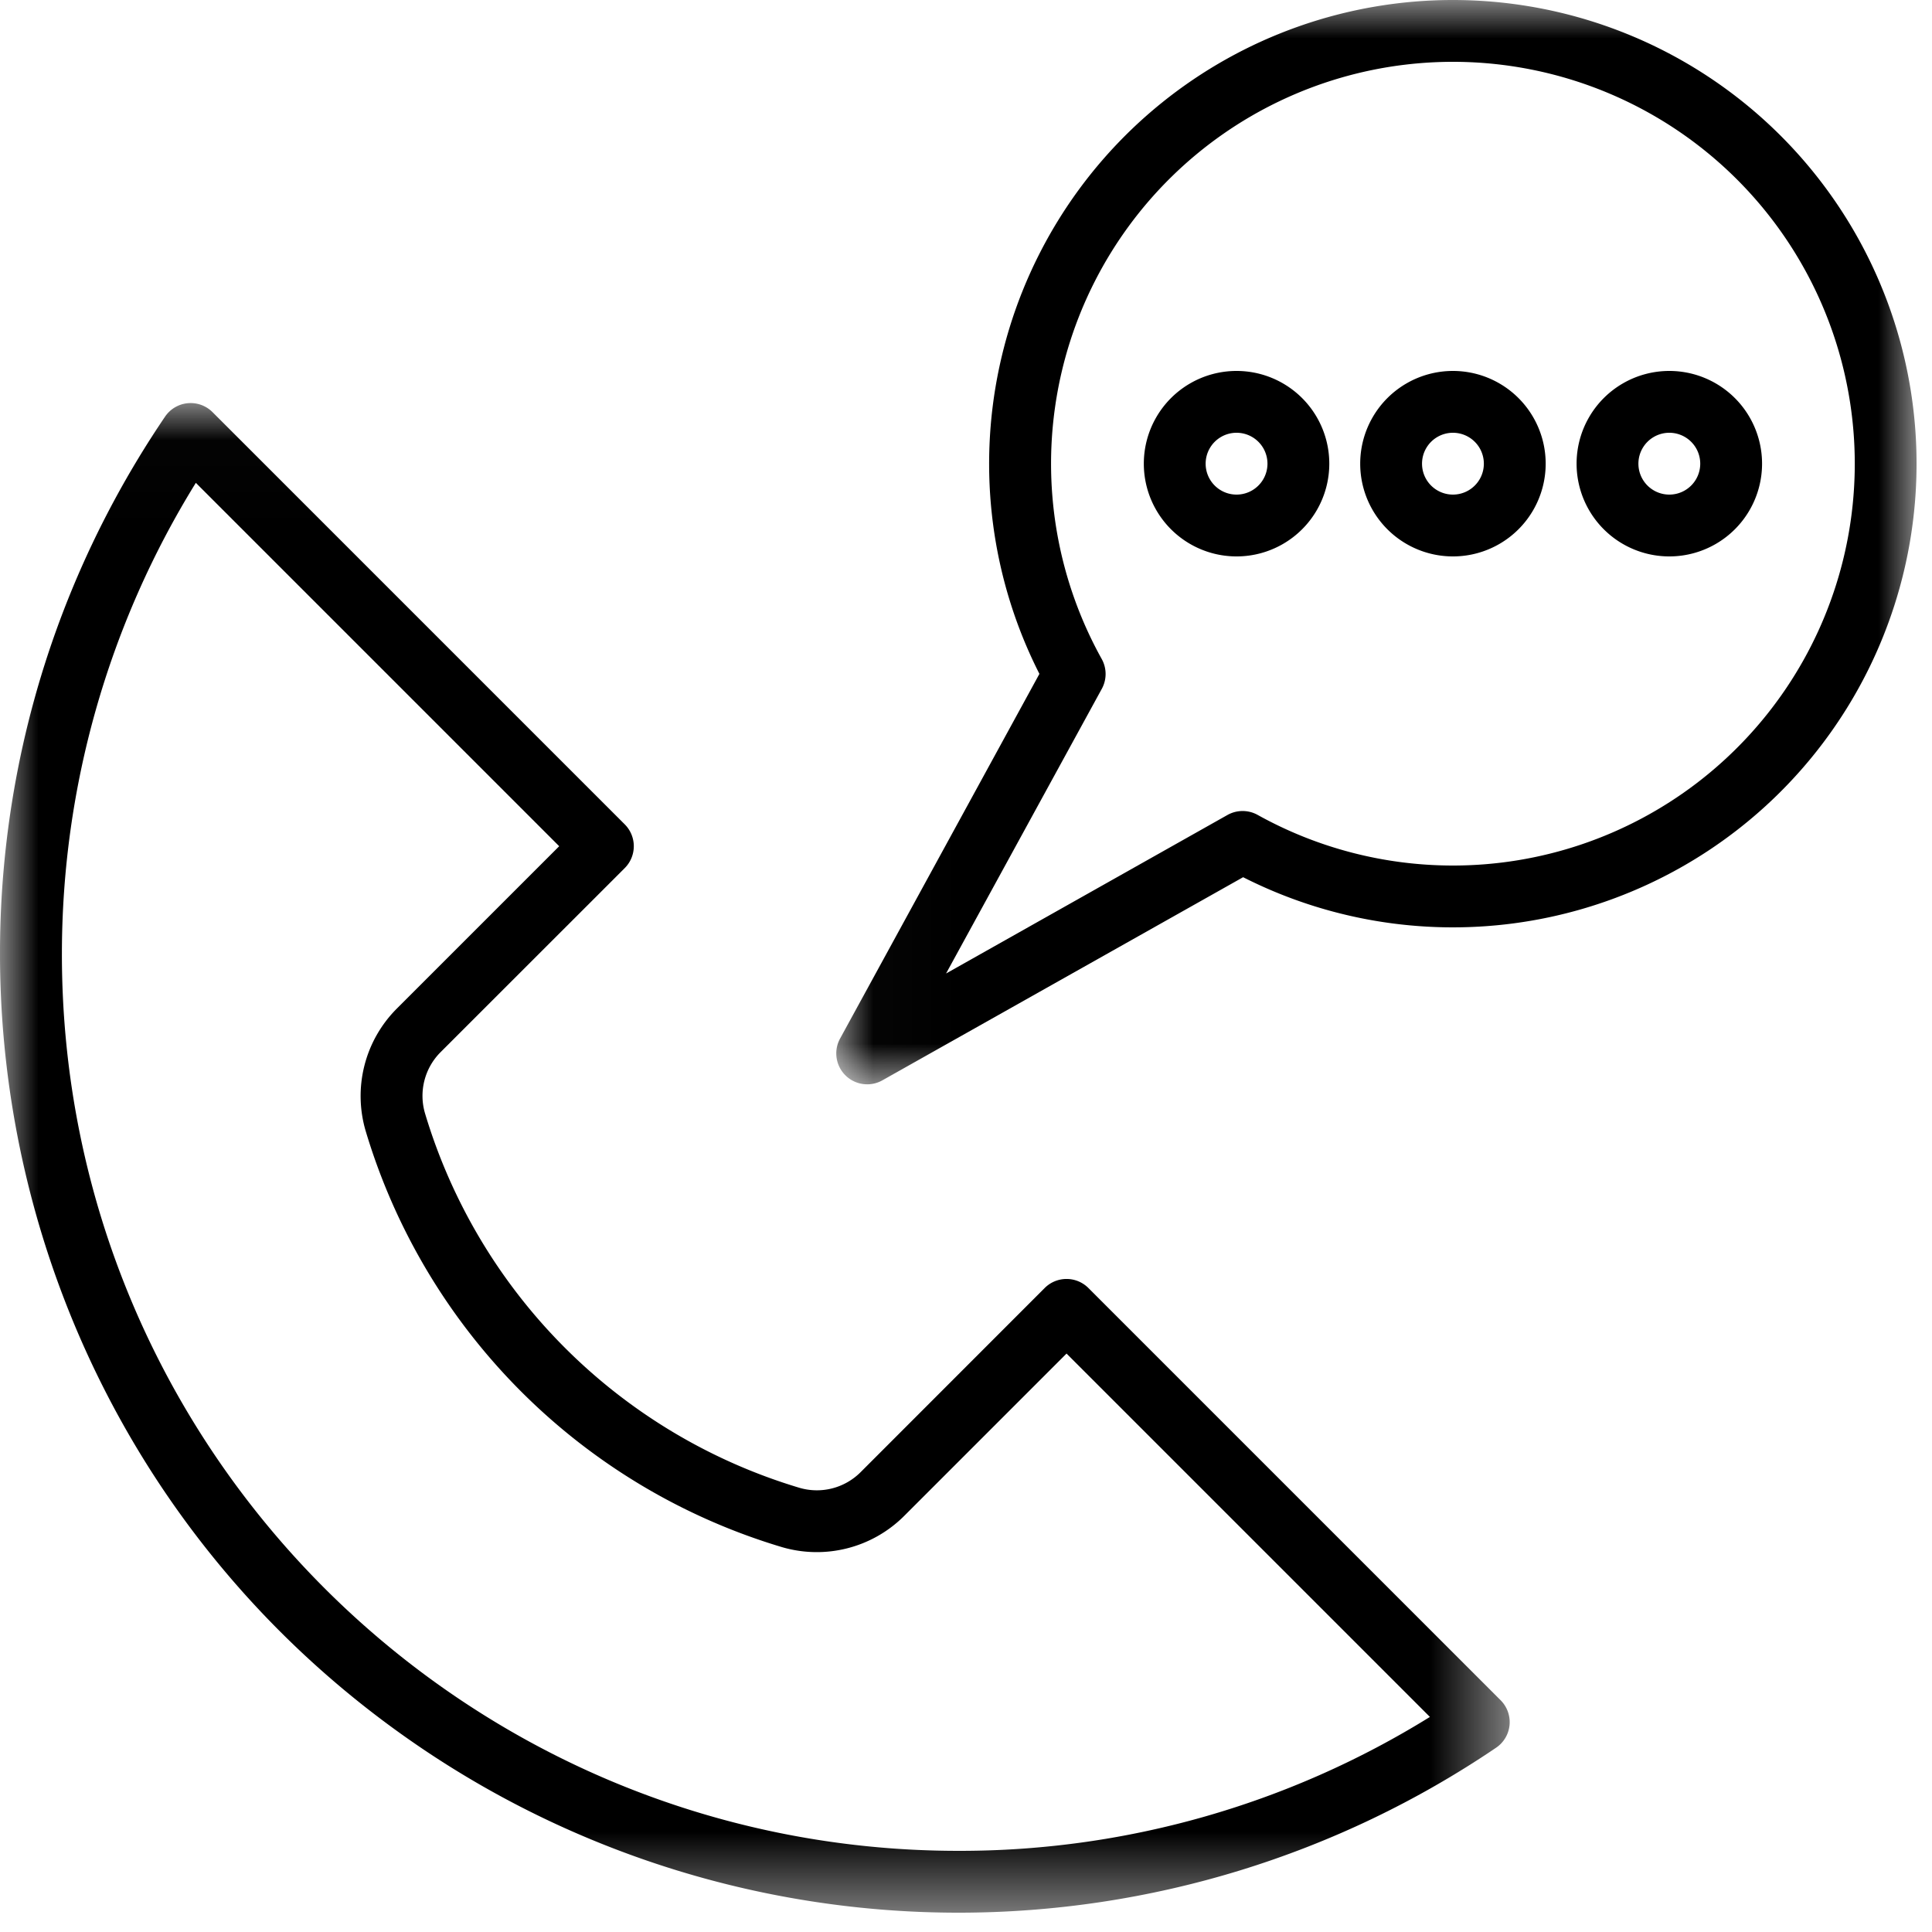 <svg width="25" height="25" xmlns="http://www.w3.org/2000/svg" xmlns:xlink="http://www.w3.org/1999/xlink"><defs><path id="prefix__a" d="M0 .016h19.535V19.55H0z"/><path id="prefix__c" d="M.019 0h13.984v14.032H.019z"/></defs><g fill="none" fill-rule="evenodd"><g transform="translate(0 5.2)"><mask id="prefix__b" fill="#fff"><use xlink:href="#prefix__a"/></mask><path d="M12.401 18.75C5.993 18.748.8 13.553.801 7.145c0-2.154.6-4.265 1.733-6.097L7.236 5.75l-2.1 2.1a1.6 1.6 0 00-.403 1.589 8.018 8.018 0 005.38 5.379 1.6 1.6 0 001.588-.403l2.1-2.1 4.702 4.702a11.54 11.54 0 01-6.102 1.733m7.017-1.949l-5.334-5.334a.4.4 0 00-.566 0l-2.382 2.383a.8.8 0 01-.795.201 7.218 7.218 0 01-4.84-4.84.8.8 0 01.2-.796l2.383-2.382a.4.4 0 000-.566L2.75.133a.4.4 0 00-.614.058c-3.842 5.67-2.36 13.382 3.31 17.224a12.402 12.402 0 0013.914 0 .4.4 0 00.058-.614" fill="#000" mask="url(#prefix__b)"/></g><g transform="translate(10.8)"><mask id="prefix__d" fill="#fff"><use xlink:href="#prefix__c"/></mask><path d="M8.001 11.2a5.2 5.2 0 01-2.527-.655.401.401 0 00-.391.001l-3.641 2.051 2.015-3.683a.4.4 0 00-.001-.387A5.2 5.2 0 118 11.2M8 0a6.002 6.002 0 00-5.35 8.72L.07 13.44a.4.4 0 00.547.54l4.669-2.629A6 6 0 108 0" fill="#000" mask="url(#prefix__d)"/></g><path d="M18.801 6.4a.4.4 0 110-.8.4.4 0 010 .8m0-1.6a1.2 1.2 0 100 2.4 1.2 1.2 0 000-2.4m-2.8 1.6a.4.4 0 110-.8.4.4 0 010 .8m0-1.6a1.2 1.2 0 100 2.4 1.2 1.2 0 000-2.4m5.6 1.6a.4.4 0 110-.8.4.4 0 010 .8m0-1.6a1.2 1.2 0 100 2.4 1.2 1.2 0 000-2.4" fill="#000"/></g></svg>